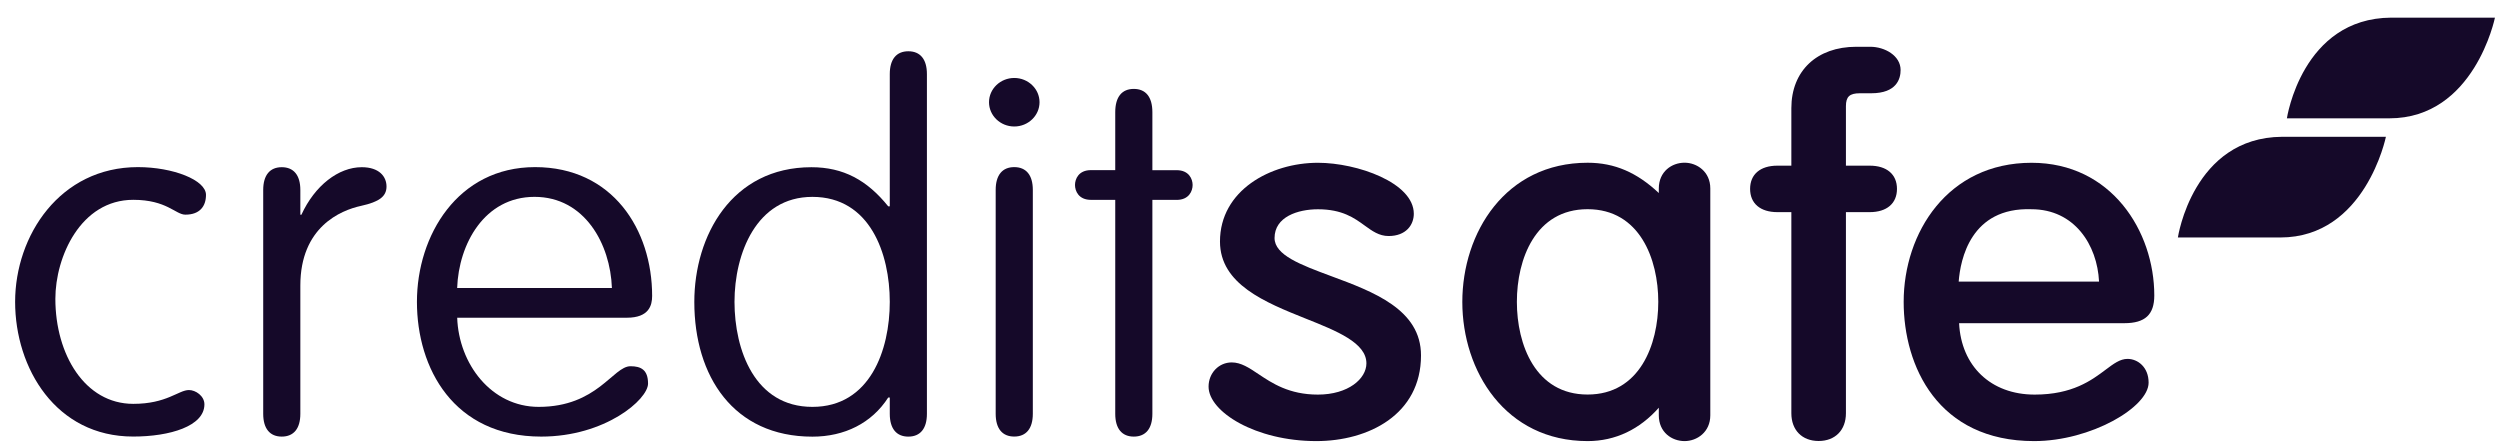 <svg width="124" height="22" viewBox="0 0 124 22" fill="none" xmlns="http://www.w3.org/2000/svg">
<g id="Creditsafe_Logo 1" clip-path="url(#clip0_7551_32924)">
<g id="Group">
<path id="Vector" d="M113.43 5.869C113.43 5.869 114.172 0.902 118.602 0.875H123.749C123.749 0.875 122.733 5.869 118.512 5.869H113.43Z" fill="#150929"/>
<path id="Vector_2" d="M108.023 11.779C108.023 11.779 108.766 6.812 113.193 6.785H118.341C118.341 6.785 117.324 11.779 113.103 11.779H108.023Z" fill="#150929"/>
<path id="Vector_3" d="M9.372 19.346C9.705 19.346 10.139 19.64 10.139 20.056C10.139 21.138 8.426 21.653 6.607 21.653C2.772 21.655 0.75 18.264 0.75 14.972C0.75 11.68 2.976 8.289 6.84 8.289C8.579 8.289 10.217 8.929 10.217 9.665C10.217 10.229 9.911 10.647 9.194 10.647C8.708 10.647 8.272 9.911 6.61 9.911C4.001 9.911 2.746 12.736 2.746 14.823C2.746 17.574 4.204 20.031 6.61 20.031C8.27 20.033 8.859 19.346 9.372 19.346Z" fill="#150929"/>
<path id="Vector_4" d="M14.897 20.525C14.897 21.262 14.564 21.655 13.975 21.655C13.388 21.655 13.055 21.262 13.055 20.525V9.423C13.055 8.686 13.388 8.293 13.975 8.293C14.564 8.293 14.897 8.686 14.897 9.423V10.651H14.95C15.613 9.202 16.792 8.293 17.942 8.293C18.811 8.293 19.171 8.76 19.171 9.25C19.171 9.742 18.811 10.012 17.916 10.209C16.892 10.43 14.897 11.265 14.897 14.164V20.525Z" fill="#150929"/>
<path id="Vector_5" d="M30.351 14.284C30.274 12.097 28.995 9.764 26.513 9.764C24.031 9.764 22.752 12.097 22.675 14.284H30.351ZM22.677 15.759C22.754 18.045 24.366 20.181 26.719 20.181C29.634 20.181 30.403 18.165 31.273 18.165C31.786 18.165 32.143 18.338 32.143 19.026C32.143 19.812 30.02 21.655 26.846 21.655C22.498 21.655 20.68 18.266 20.68 14.972C20.68 11.68 22.701 8.289 26.539 8.289C30.377 8.289 32.346 11.383 32.346 14.678C32.346 15.145 32.193 15.759 31.091 15.759H22.677Z" fill="#150929"/>
<path id="Vector_6" d="M40.295 20.181C43.16 20.181 44.133 17.356 44.133 14.973C44.133 12.59 43.16 9.765 40.295 9.765C37.506 9.765 36.431 12.59 36.431 14.973C36.433 17.356 37.43 20.181 40.295 20.181ZM44.133 3.673C44.133 2.936 44.466 2.543 45.053 2.543C45.642 2.543 45.975 2.936 45.975 3.673V20.526C45.975 21.263 45.642 21.656 45.053 21.656C44.466 21.656 44.133 21.263 44.133 20.526V19.717H44.056C43.237 20.993 41.881 21.658 40.295 21.658C36.38 21.658 34.438 18.661 34.438 14.977C34.438 11.685 36.304 8.294 40.245 8.294C41.831 8.294 43.007 8.934 44.056 10.234H44.133V3.673Z" fill="#150929"/>
<path id="Vector_7" d="M51.228 20.523C51.228 21.26 50.895 21.653 50.306 21.653C49.716 21.653 49.386 21.26 49.386 20.523V9.419C49.386 8.682 49.718 8.289 50.306 8.289C50.895 8.289 51.228 8.682 51.228 9.419V20.523ZM50.308 3.867C50.998 3.867 51.561 4.408 51.561 5.07C51.561 5.733 50.998 6.274 50.308 6.274C49.618 6.274 49.055 5.733 49.055 5.07C49.055 4.408 49.618 3.867 50.308 3.867Z" fill="#150929"/>
<path id="Vector_8" d="M57.158 20.526C57.158 21.262 56.825 21.655 56.236 21.655C55.649 21.655 55.316 21.262 55.316 20.526V9.913H54.113C53.498 9.913 53.32 9.471 53.32 9.175C53.32 8.88 53.498 8.438 54.113 8.438H55.316V5.565C55.316 4.804 55.649 4.41 56.236 4.41C56.825 4.41 57.158 4.804 57.158 5.565V8.441H58.361C58.974 8.441 59.154 8.882 59.154 9.177C59.154 9.473 58.974 9.915 58.361 9.915H57.158V20.526Z" fill="#150929"/>
<path id="Vector_9" d="M66.024 13.695C64.517 13.135 63.218 12.654 63.218 11.806C63.218 10.752 64.377 10.38 65.369 10.38C66.576 10.38 67.172 10.811 67.695 11.192C68.061 11.457 68.405 11.707 68.874 11.707C69.739 11.707 70.125 11.154 70.125 10.603C70.125 9.059 67.308 8.074 65.369 8.074C63.014 8.074 60.511 9.444 60.511 11.979C60.511 14.103 62.769 15.003 64.76 15.801C66.311 16.419 67.774 17.004 67.774 18.022C67.774 18.786 66.874 19.572 65.367 19.572C63.939 19.572 63.095 19.006 62.416 18.552C61.954 18.243 61.555 17.976 61.095 17.976C60.451 17.976 59.945 18.504 59.945 19.177C59.945 20.426 62.28 21.878 65.29 21.878C67.875 21.878 70.482 20.563 70.482 17.629C70.484 15.348 68.114 14.469 66.024 13.695Z" fill="#150929"/>
<path id="Vector_10" d="M78.744 19.569C76.154 19.569 75.237 17.093 75.237 14.972C75.237 12.852 76.154 10.376 78.744 10.376C81.333 10.376 82.251 12.854 82.251 14.972C82.251 17.093 81.333 19.569 78.744 19.569ZM83.554 8.07C82.919 8.07 82.277 8.51 82.277 9.347V9.574C81.197 8.56 80.093 8.072 78.746 8.072C74.665 8.072 72.531 11.545 72.531 14.976C72.531 18.405 74.665 21.878 78.746 21.878C80.132 21.878 81.333 21.289 82.277 20.223V20.601C82.277 21.439 82.919 21.878 83.554 21.878C84.174 21.878 84.831 21.43 84.831 20.601V9.345C84.831 8.518 84.172 8.07 83.554 8.07Z" fill="#150929"/>
<path id="Vector_11" d="M92.737 8.217H91.558V5.267C91.558 4.794 91.74 4.626 92.25 4.626H92.813C94.079 4.626 94.27 3.904 94.27 3.473C94.27 2.762 93.486 2.32 92.763 2.32H92.071C90.115 2.32 88.851 3.515 88.851 5.364V8.217H88.158C87.308 8.217 86.805 8.648 86.805 9.369C86.805 10.091 87.311 10.522 88.158 10.522H88.851V20.497C88.851 21.332 89.381 21.873 90.204 21.873C91.026 21.873 91.558 21.332 91.558 20.497V10.522H92.737C93.584 10.522 94.09 10.091 94.09 9.369C94.09 8.648 93.584 8.217 92.737 8.217Z" fill="#150929"/>
<path id="Vector_12" d="M100.759 10.378C102.897 10.378 104.025 12.151 104.113 13.968H97.151C97.234 12.87 97.747 10.273 100.759 10.378ZM105.526 17.801C105.155 17.801 104.838 18.039 104.437 18.34C103.745 18.859 102.796 19.572 100.919 19.572C98.735 19.572 97.274 18.148 97.171 16.03H105.37C106.395 16.03 106.853 15.607 106.853 14.656C106.853 11.465 104.72 8.074 100.766 8.074C96.601 8.074 94.422 11.547 94.422 14.976C94.422 18.159 96.115 21.878 100.893 21.878C103.71 21.878 106.571 20.193 106.571 18.981C106.573 18.213 106.034 17.801 105.526 17.801Z" fill="#150929"/>
</g>
</g>
<defs>
<clipPath id="clip0_7551_32924">
<rect width="123" height="21" fill="white" transform="translate(0.75 0.875)"/>
</clipPath>
</defs>
</svg>
